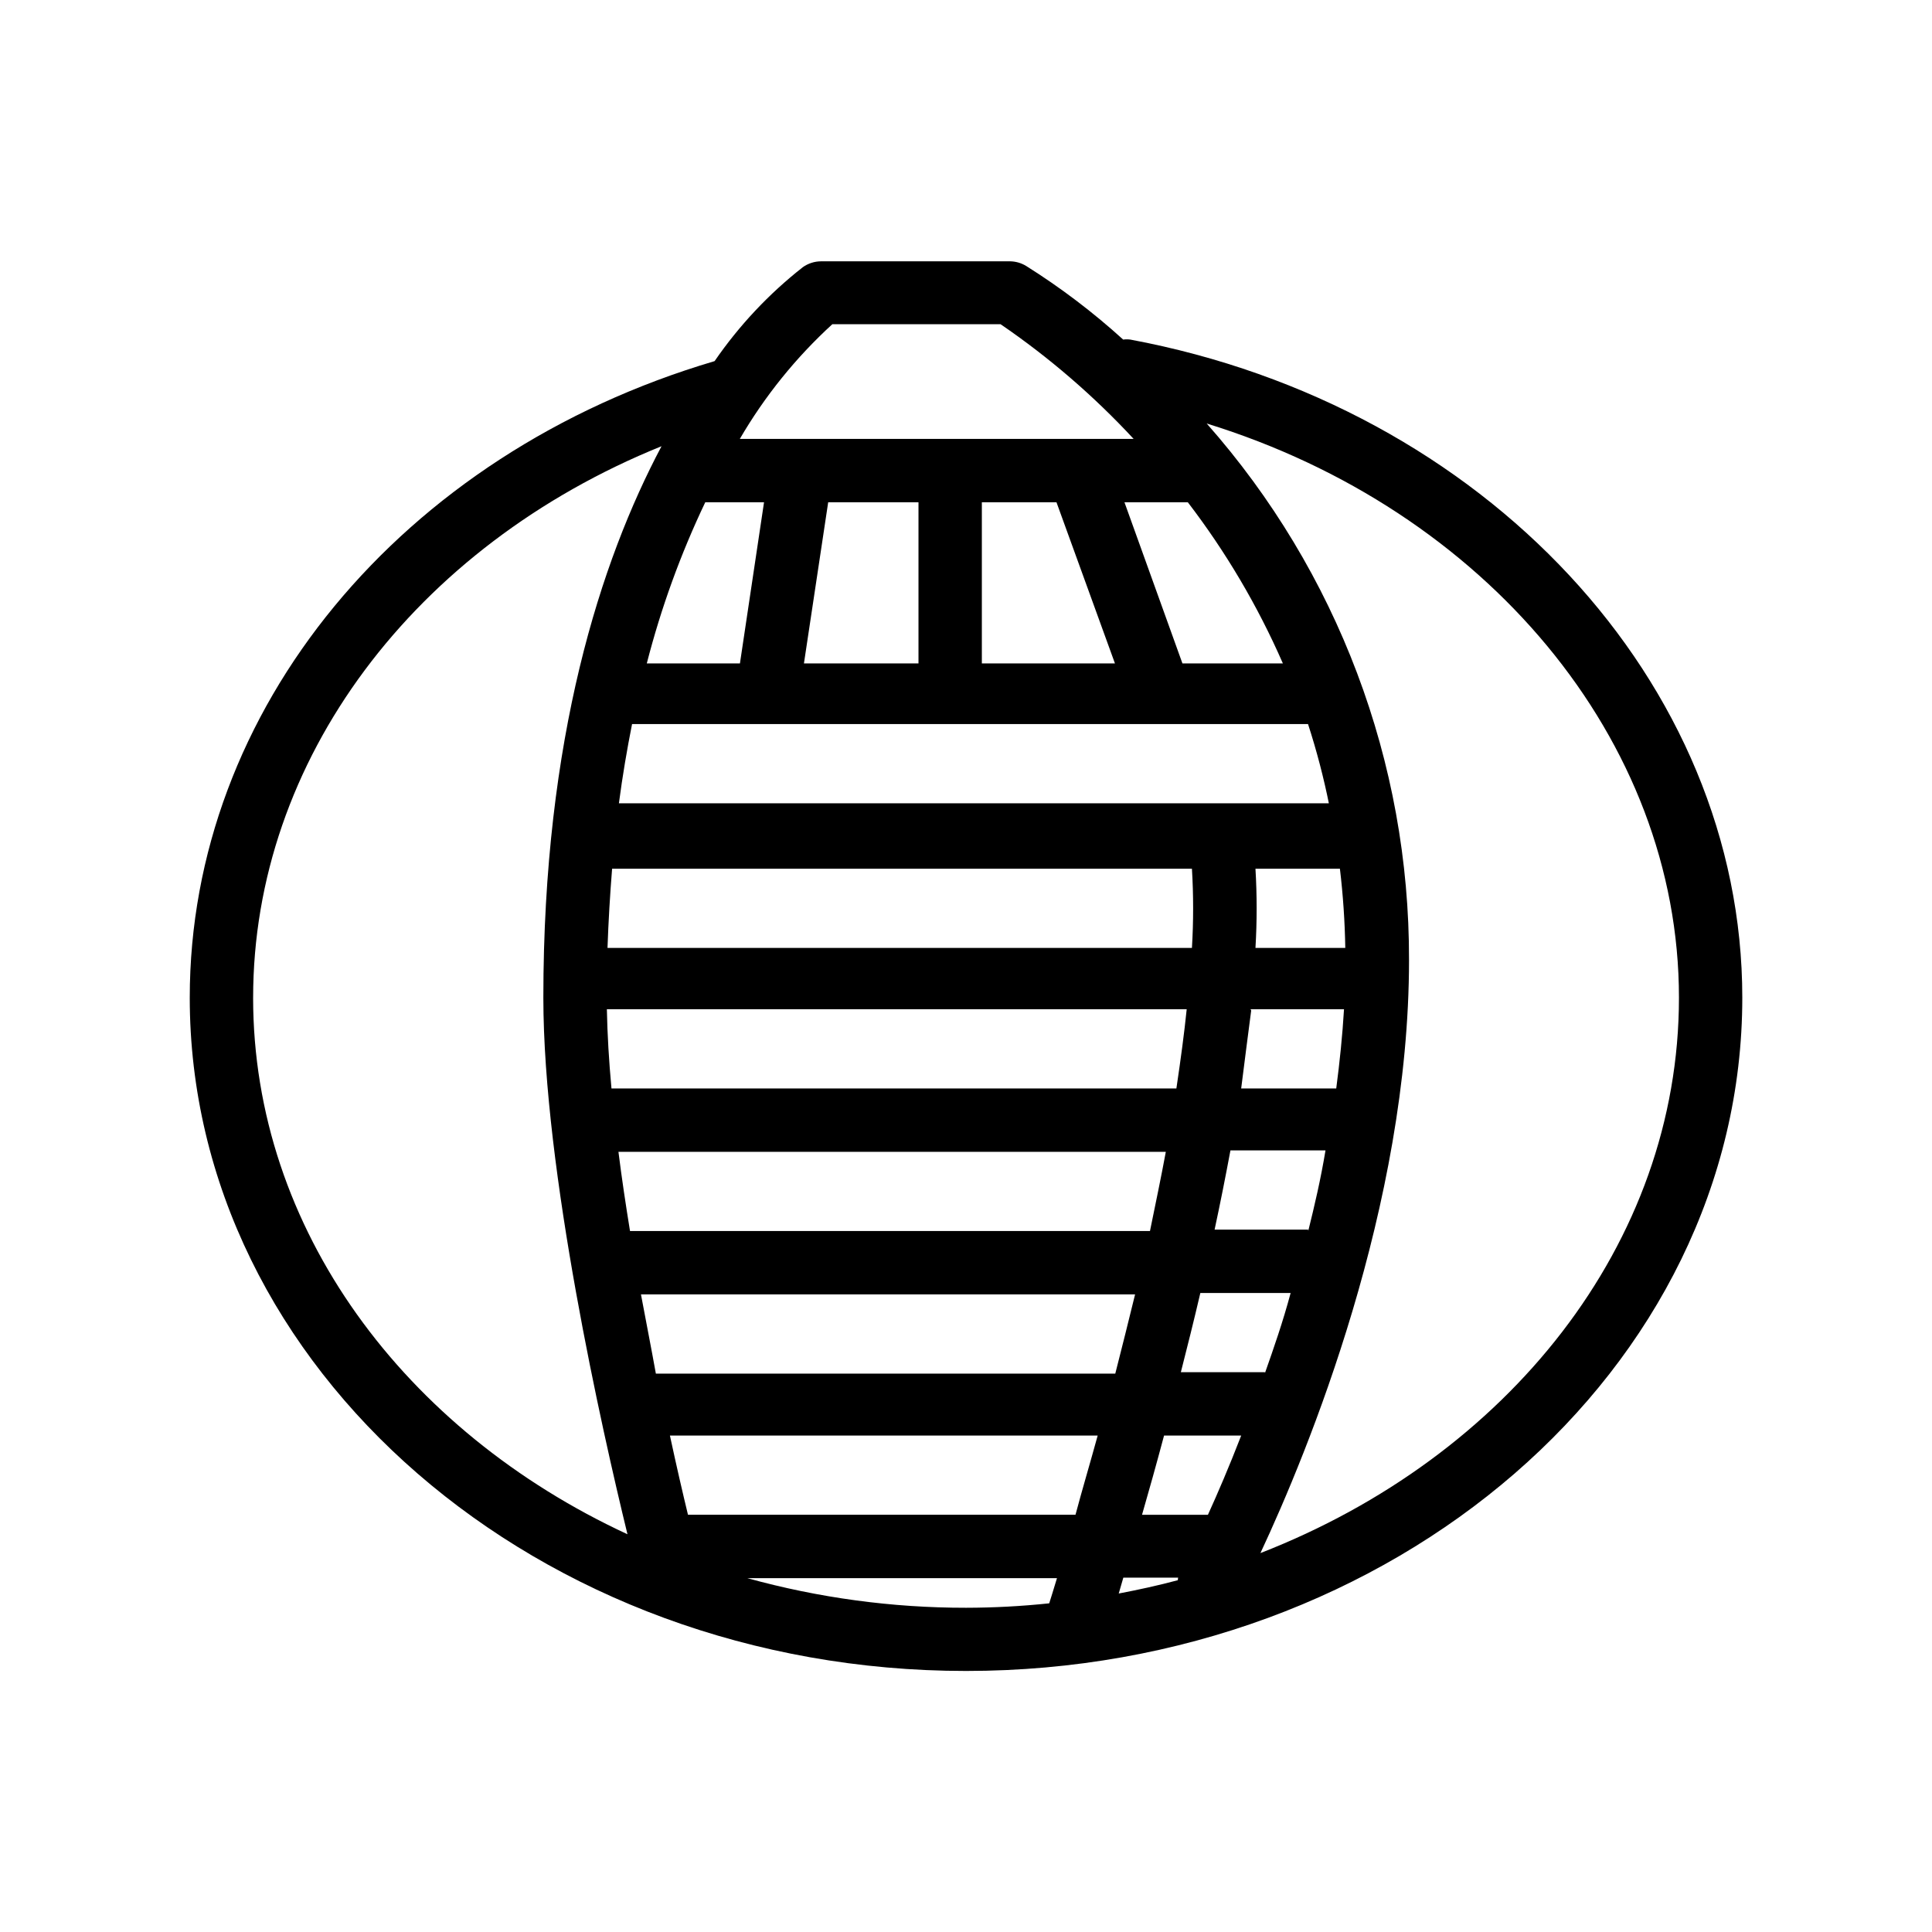 <?xml version="1.0" encoding="UTF-8"?>
<!-- Uploaded to: SVG Repo, www.svgrepo.com, Generator: SVG Repo Mixer Tools -->
<svg fill="#000000" width="800px" height="800px" version="1.1" viewBox="144 144 512 512" xmlns="http://www.w3.org/2000/svg">
 <path d="m443.54 233.99c-0.625-0.082-1.262-0.082-1.887 0-7.988-7.254-16.598-13.785-25.738-19.523-1.266-0.766-2.715-1.188-4.199-1.215h-50.129c-1.73 0.008-3.418 0.551-4.828 1.551-9.008 7.07-16.891 15.465-23.383 24.898-83.258 24.602-139.09 92.449-139.09 168.69 0 98.367 92.363 178.43 205.72 178.43 113.36 0 205.72-80.023 205.72-178.43 0-83.504-68.227-156.85-162.19-174.4zm12.594 328.78c-5.164 1.387-10.371 2.519-15.66 3.527 0.336-1.219 0.754-2.602 1.219-4.199h14.527c-0.055 0.223-0.082 0.445-0.082 0.672zm7.977-17.34h-17.461c1.805-6.254 3.777-13.266 5.836-20.992h20.445c-3.234 8.355-6.258 15.367-8.816 20.992zm-133.21-268.32h15.574l-6.383 42.699h-24.684c3.773-14.699 8.961-29 15.492-42.699zm93.078 0 15.492 42.699h-35.27v-42.699zm35.895 97.109c0.422 6.992 0.422 14.004 0 20.992h-154.88c0.25-7.18 0.672-14.148 1.219-20.992zm16.793 0h22.422c0.832 6.969 1.309 13.977 1.426 20.992h-23.805c0.418-6.988 0.418-14 0-20.992zm-162.81 112.81h130.95c-1.723 7.094-3.484 14.066-5.246 20.992h-121.75c-1.223-6.801-2.606-13.812-3.949-20.992zm-2.898-16.793c-1.133-6.969-2.184-13.938-3.066-20.992h145.06c-1.258 6.801-2.731 13.812-4.199 20.992zm-4.914-37.785c-0.672-7.305-1.09-14.273-1.219-20.992h153.66c-0.629 6.172-1.555 13.098-2.731 20.992zm169.36-20.992h24.77c-0.418 6.969-1.133 13.938-2.059 20.992h-25.191c0.973-7.559 1.812-14.402 2.652-20.656zm20.992-54.578-188.38-0.004c0.965-7.348 2.141-14.234 3.484-20.992l179.14 0.004c2.293 7.062 4.172 14.254 5.629 21.535zm-108.99-37.074h-30.355l6.426-42.699h23.93zm-61.086 225.62c-1.344-5.543-2.981-12.594-4.785-20.992h113.36c-2.098 7.641-4.199 14.652-5.879 20.992zm152.91-37.785h-22.293c1.723-6.758 3.484-13.77 5.164-20.992h23.93c-2.059 7.684-4.492 14.652-6.801 21.203zm11.461-37.785h-24.812c1.512-7.012 2.898-14.023 4.199-20.992h25.191c-1.262 7.641-2.898 14.609-4.578 21.371zm-33.336-150.05-15.363-42.699h16.793c10.09 13.164 18.547 27.5 25.188 42.699zm-92.785-89.887h44.59c12.852 8.785 24.68 18.98 35.266 30.395h-104.37c6.586-11.312 14.855-21.562 24.516-30.395zm-153.49 178.47c0-62.977 42.738-119.65 108.23-146.14-16.121 30.395-31.32 77.293-31.32 146.14 0 45.723 15.617 114.83 22.293 142.2-59.027-27.328-99.207-80.816-99.207-142.2zm130.95 153.83h82.078c-1.008 3.359-1.723 5.625-2.059 6.676-7.32 0.773-14.68 1.164-22.039 1.176-19.594 0.016-39.098-2.625-57.98-7.852zm135.99-6.633c12.594-26.91 39.383-91.988 39.383-157.19l-0.004-0.004c0.137-52.352-18.941-102.93-53.613-142.16 73.766 22.754 125.15 83.758 125.15 152.15 0 65.371-45.551 121.75-110.92 147.2z"/>
</svg>